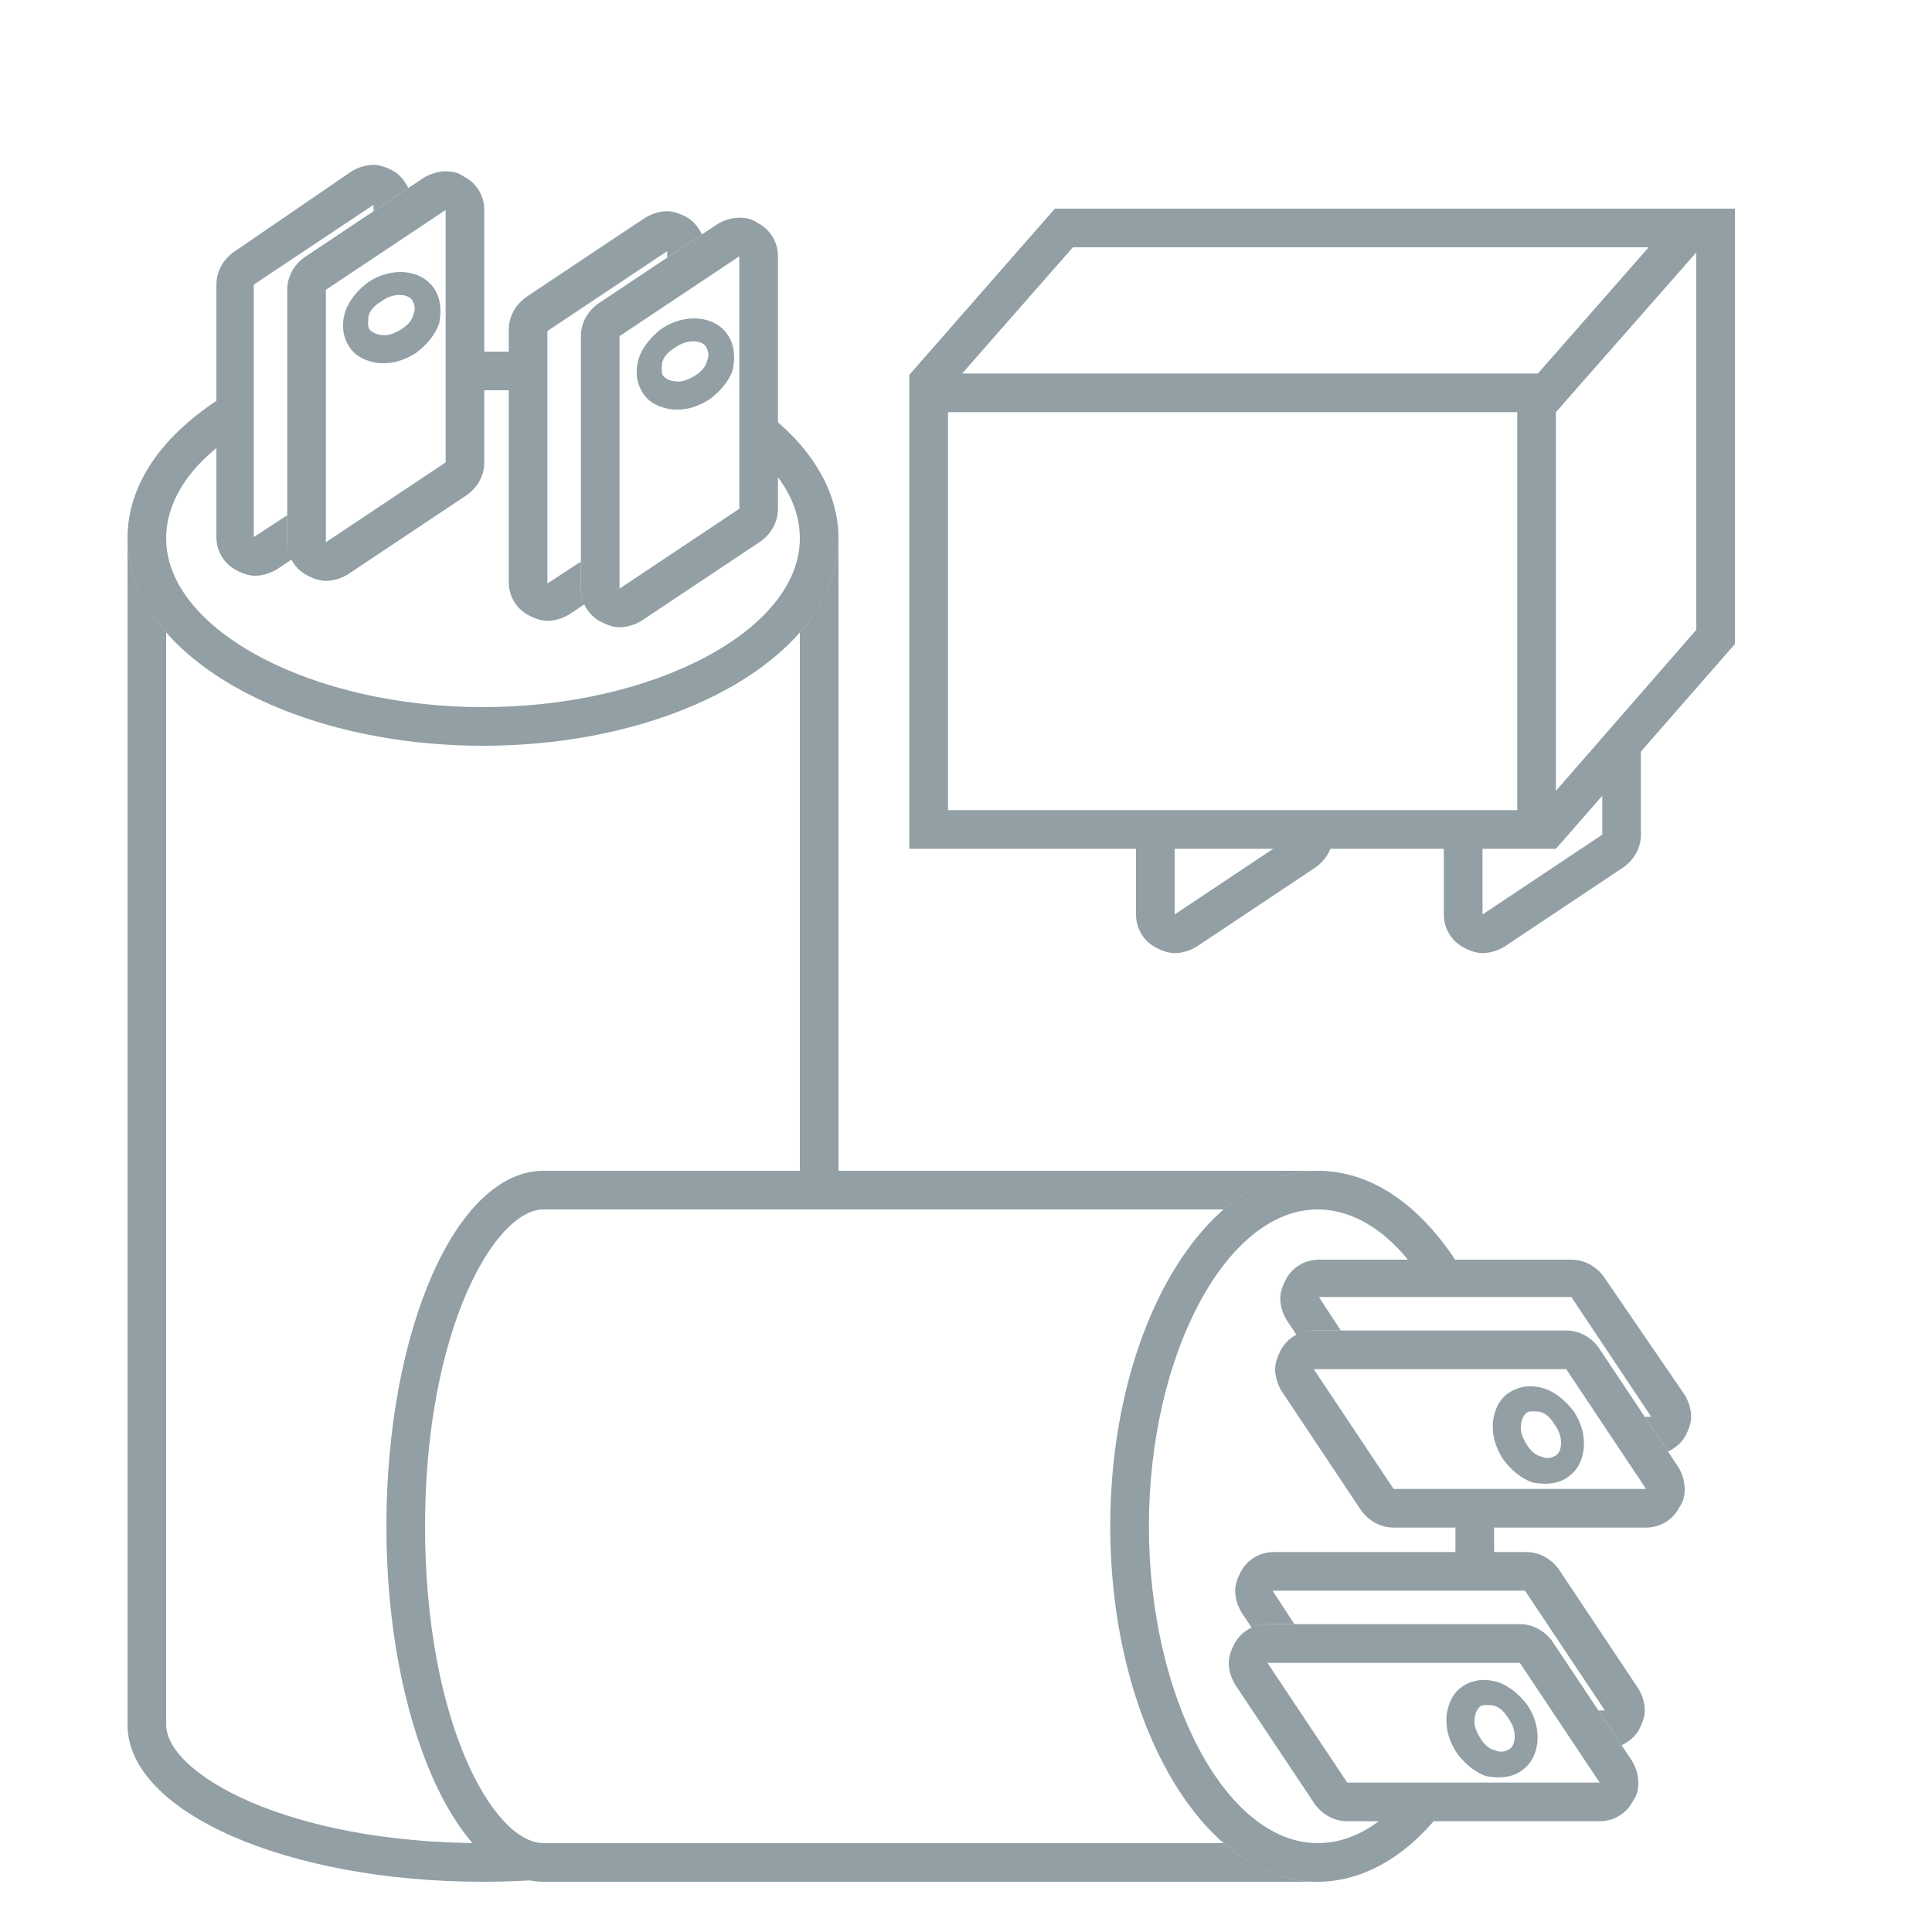 <?xml version="1.0" encoding="utf-8"?>
<svg xmlns="http://www.w3.org/2000/svg" xmlns:xlink="http://www.w3.org/1999/xlink" version="1.1" id="Warstwa_2_00000047048662983959641380000010961564667264346501_" x="0px" y="0px" viewBox="0 0 150 150" style="enable-background:new 0 0 150 150;" xml:space="preserve" width="243" height="243">
<style type="text/css">
	.st0{fill:#929FA5;}
</style>
<g>
	<g>
		<path class="st0" d="M34.6,16.3v19.6l-9.3,6.2V22.5L34.6,16.3 M34.6,13.3c-0.6,0-1.2,0.2-1.7,0.5L23.6,20    c-0.8,0.6-1.3,1.5-1.3,2.5v19.6c0,1.1,0.6,2.1,1.6,2.6c0.4,0.2,0.9,0.4,1.4,0.4c0.6,0,1.2-0.2,1.7-0.5l9.3-6.2    c0.8-0.6,1.3-1.5,1.3-2.5V16.3c0-1.1-0.6-2.1-1.6-2.6C35.6,13.4,35.1,13.3,34.6,13.3L34.6,13.3z"/>
		<path class="st0" d="M33.7,22.4c-1-1.5-3.3-1.7-5.1-0.5c-0.8,0.6-1.5,1.4-1.8,2.3c-0.3,1-0.2,1.9,0.3,2.7c0.5,0.8,1.4,1.2,2.4,1.3    c0.1,0,0.2,0,0.3,0c0.9,0,1.7-0.3,2.5-0.8c0.8-0.6,1.5-1.4,1.8-2.3C34.3,24.1,34.2,23.1,33.7,22.4L33.7,22.4z M32.1,24.4    c-0.1,0.5-0.5,0.9-1,1.2c-0.5,0.3-1,0.5-1.5,0.4c-0.2,0-0.6-0.1-0.9-0.4c-0.2-0.3-0.1-0.7-0.1-1c0.1-0.5,0.5-0.9,1-1.2    c0.4-0.3,0.9-0.5,1.4-0.5c0.4,0,0.8,0.1,1,0.4C32.3,23.8,32.2,24.2,32.1,24.4z"/>
	</g>
	<g>
		<path class="st0" d="M57.4,19.9v19.6l-9.3,6.2V26.1L57.4,19.9 M57.4,16.9c-0.6,0-1.2,0.2-1.7,0.5l-9.3,6.2    c-0.8,0.6-1.3,1.5-1.3,2.5v19.6c0,1.1,0.6,2.1,1.6,2.6c0.4,0.2,0.9,0.4,1.4,0.4c0.6,0,1.2-0.2,1.7-0.5l9.3-6.2    c0.8-0.6,1.3-1.5,1.3-2.5V19.9c0-1.1-0.6-2.1-1.6-2.6C58.4,17,57.9,16.9,57.4,16.9L57.4,16.9z"/>
		<path class="st0" d="M56.5,26c-1-1.5-3.3-1.7-5.1-0.5c-0.8,0.6-1.5,1.4-1.8,2.3c-0.3,1-0.2,1.9,0.3,2.7c0.5,0.8,1.4,1.2,2.4,1.3    c0.1,0,0.2,0,0.3,0c0.9,0,1.7-0.3,2.5-0.8c0.8-0.6,1.5-1.4,1.8-2.3C57.1,27.7,57,26.7,56.5,26L56.5,26z M54.9,28    c-0.1,0.5-0.5,0.9-1,1.2c-0.5,0.3-1,0.5-1.5,0.4c-0.2,0-0.6-0.1-0.9-0.4c-0.2-0.3-0.1-0.7-0.1-1c0.1-0.5,0.5-0.9,1-1.2    c0.4-0.3,0.9-0.5,1.4-0.5c0.4,0,0.8,0.1,1,0.4C55.1,27.4,55,27.8,54.9,28z"/>
	</g>
	<g>
		<path class="st0" d="M59,31.7v3.8c2,1.9,3.1,4,3.1,6.3c0,7.1-11.3,13.1-24.6,13.1s-24.6-6-24.6-13.1c0-2.7,1.6-5.3,4.4-7.4v-3.6    c-4.6,2.9-7.4,6.7-7.4,11c0,8.9,12.4,16.1,27.6,16.1s27.6-7.2,27.6-16.1C65.1,38,62.8,34.4,59,31.7z"/>
	</g>
	<path class="st0" d="M45.1,45.7v-2.1l-2.6,1.7V25.7l9.3-6.2V20l2.7-1.8c-0.3-0.6-0.7-1.1-1.3-1.4c-0.4-0.2-0.9-0.4-1.4-0.4   c-0.6,0-1.2,0.2-1.7,0.5l-9.3,6.2c-0.8,0.6-1.3,1.5-1.3,2.5v19.6c0,1.1,0.6,2.1,1.6,2.6c0.4,0.2,0.9,0.4,1.4,0.4   c0.6,0,1.2-0.2,1.7-0.5l1.2-0.8C45.2,46.6,45.1,46.1,45.1,45.7z"/>
	<path class="st0" d="M22.3,42.1V40l-2.6,1.7V22.1l9.3-6.2v0.5l2.7-1.8c-0.3-0.6-0.7-1.1-1.3-1.4C30,13,29.5,12.8,29,12.8   c-0.6,0-1.2,0.2-1.7,0.5l-9.2,6.3c-0.8,0.6-1.3,1.5-1.3,2.5v19.6c0,1.1,0.6,2.1,1.6,2.6c0.4,0.2,0.9,0.4,1.4,0.4   c0.6,0,1.2-0.2,1.7-0.5l1.2-0.8C22.4,43,22.3,42.5,22.3,42.1z"/>
	<path class="st0" d="M42,27.3c-0.1,0-0.1,0-0.2,0l0,0h-4.5c-0.9,0.9-3.9,1.1-1.7,3h5.7h0.6c0,0,0.1,0,0.2,0"/>
	<g>
		<path class="st0" d="M63.8,91.7c0.4,0,0.8,0,1.3,0.1v-50c0,2.6-1.1,5.1-3,7.3v42.6H63.8z"/>
		<path class="st0" d="M45.3,145c-2.5,0-4.8-0.7-6.7-1.9c-0.4,0-0.7,0-1.1,0c-15.2,0-24.6-5.4-24.6-9.2c0,0,0-0.1,0-0.2V49.1    c-1.9-2.2-3-4.7-3-7.3v92.1c0,6.8,12.4,12.2,27.6,12.2c4.1,0,8-0.4,11.5-1.1H45.3z"/>
	</g>
</g>
<g>
	<path class="st0" d="M102.3,146.1c-2.6,0-5.1-1.1-7.3-3H42.4l0,0c0,0-0.1,0-0.2,0c-3.9,0-9.2-9.4-9.2-24.6s5.4-24.6,9.2-24.6   c0,0,0.1,0,0.2,0l0,0H95c2.2-1.9,4.7-3,7.3-3H42.2c-6.8,0-12.2,12.4-12.2,27.6s5.5,27.6,12.2,27.6c0.1,0,0.1,0,0.2,0l0,0H102.3z"/>
	<path class="st0" d="M116,123.1c0-0.1,0-0.1,0-0.2l0,0v-4.5c-0.9-0.9-1.1-3.9-3-1.7v5.7v0.6c0,0,0,0.1,0,0.2"/>
	<g>
		<path class="st0" d="M127.8,115.6h-19.6l-6.2-9.3h19.6L127.8,115.6 M130.8,115.6c0-0.6-0.2-1.2-0.5-1.7l-6.2-9.3    c-0.6-0.8-1.5-1.3-2.5-1.3H102c-1.1,0-2.1,0.6-2.6,1.6c-0.2,0.4-0.4,0.9-0.4,1.4c0,0.6,0.2,1.2,0.5,1.7l6.2,9.3    c0.6,0.8,1.5,1.3,2.5,1.3h19.6c1.1,0,2.1-0.6,2.6-1.6C130.7,116.6,130.8,116.1,130.8,115.6L130.8,115.6z"/>
		<path class="st0" d="M121.7,114.7c1.5-1,1.7-3.3,0.5-5.1c-0.6-0.8-1.4-1.5-2.3-1.8c-1-0.3-1.9-0.2-2.7,0.3    c-0.8,0.5-1.2,1.4-1.3,2.4c0,0.1,0,0.2,0,0.3c0,0.9,0.3,1.7,0.8,2.5c0.6,0.8,1.4,1.5,2.3,1.8C120,115.3,121,115.2,121.7,114.7    L121.7,114.7z M119.7,113.1c-0.5-0.1-0.9-0.5-1.2-1c-0.3-0.5-0.5-1-0.4-1.5c0-0.2,0.1-0.6,0.4-0.9c0.3-0.2,0.7-0.1,1-0.1    c0.5,0.1,0.9,0.5,1.2,1c0.3,0.4,0.5,0.9,0.5,1.4c0,0.4-0.1,0.8-0.4,1C120.3,113.3,119.9,113.2,119.7,113.1z"/>
	</g>
	<g>
		<path class="st0" d="M124.2,138.4h-19.6l-6.2-9.3H118L124.2,138.4 M127.2,138.4c0-0.6-0.2-1.2-0.5-1.7l-6.2-9.3    c-0.6-0.8-1.5-1.3-2.5-1.3H98.4c-1.1,0-2.1,0.6-2.6,1.6c-0.2,0.4-0.4,0.9-0.4,1.4c0,0.6,0.2,1.2,0.5,1.7l6.2,9.3    c0.6,0.8,1.5,1.3,2.5,1.3h19.6c1.1,0,2.1-0.6,2.6-1.6C127.1,139.4,127.2,138.9,127.2,138.4L127.2,138.4z"/>
		<path class="st0" d="M118.1,137.5c1.5-1,1.7-3.3,0.5-5.1c-0.6-0.8-1.4-1.5-2.3-1.8c-1-0.3-1.9-0.2-2.7,0.3s-1.2,1.4-1.3,2.4    c0,0.1,0,0.2,0,0.3c0,0.9,0.3,1.7,0.8,2.5c0.6,0.8,1.4,1.5,2.3,1.8C116.4,138.1,117.4,138,118.1,137.5L118.1,137.5z M116.1,135.9    c-0.5-0.1-0.9-0.5-1.2-1c-0.3-0.5-0.5-1-0.4-1.5c0-0.2,0.1-0.6,0.4-0.9c0.3-0.2,0.7-0.1,1-0.1c0.5,0.1,0.9,0.5,1.2,1    c0.3,0.4,0.5,0.9,0.5,1.4c0,0.4-0.1,0.8-0.4,1C116.7,136.1,116.3,136,116.1,135.9z"/>
	</g>
	<g>
		<path class="st0" d="M112.4,140h-3.8c-1.9,2-4,3.1-6.3,3.1c-7.1,0-13.1-11.3-13.1-24.6s6-24.6,13.1-24.6c2.7,0,5.3,1.6,7.4,4.4    h3.6c-2.9-4.6-6.7-7.4-11-7.4c-8.9,0-16.1,12.4-16.1,27.6s7.2,27.6,16.1,27.6C106.1,146.1,109.7,143.8,112.4,140z"/>
	</g>
	<path class="st0" d="M98.4,126.1h2.1l-1.7-2.6h19.6l6.2,9.3h-0.5l1.8,2.7c0.6-0.3,1.1-0.7,1.4-1.3c0.2-0.4,0.4-0.9,0.4-1.4   c0-0.6-0.2-1.2-0.5-1.7l-6.2-9.3c-0.6-0.8-1.5-1.3-2.5-1.3H98.9c-1.1,0-2.1,0.6-2.6,1.6c-0.2,0.4-0.4,0.9-0.4,1.4   c0,0.6,0.2,1.2,0.5,1.7l0.8,1.2C97.5,126.2,98,126.1,98.4,126.1z"/>
	<path class="st0" d="M102,103.3h2.1l-1.7-2.6H122l6.2,9.3h-0.5l1.8,2.7c0.6-0.3,1.1-0.7,1.4-1.3c0.2-0.4,0.4-0.9,0.4-1.4   c0-0.6-0.2-1.2-0.5-1.7l-6.3-9.2c-0.6-0.8-1.5-1.3-2.5-1.3h-19.6c-1.1,0-2.1,0.6-2.6,1.6c-0.2,0.4-0.4,0.9-0.4,1.4   c0,0.6,0.2,1.2,0.5,1.7l0.8,1.2C101.1,103.4,101.6,103.3,102,103.3z"/>
</g>
<g>
	<g>
		<path class="st0" d="M117.8,32v29.3v1.6H73.6V32h1.1H117.8 M134.7,16.2h-3v0H81.9L70.6,29.1v36.8h50.2L134.7,50V16.2L134.7,16.2z     M74.7,29l8.6-9.8H128l-8.6,9.8H74.7L74.7,29z M120.8,61.4V32l10.9-12.4v29.3L120.8,61.4L120.8,61.4z"/>
	</g>
	<path class="st0" d="M124.4,59.5v5.3l-9.3,6.2v-7.2h-3V71c0,1.1,0.6,2.1,1.6,2.6c0.4,0.2,0.9,0.4,1.4,0.4c0.6,0,1.2-0.2,1.7-0.5   l9.3-6.2c0.8-0.6,1.3-1.5,1.3-2.5V57L124.4,59.5z"/>
	<path class="st0" d="M100.5,63.5v1.3L91.2,71v-7.3l-3,0.1V71c0,1.1,0.6,2.1,1.6,2.6c0.4,0.2,0.9,0.4,1.4,0.4c0.6,0,1.2-0.2,1.7-0.5   l9.3-6.2c0.8-0.6,1.3-1.5,1.3-2.5v-0.5L100.5,63.5z"/>
</g>
</svg>
